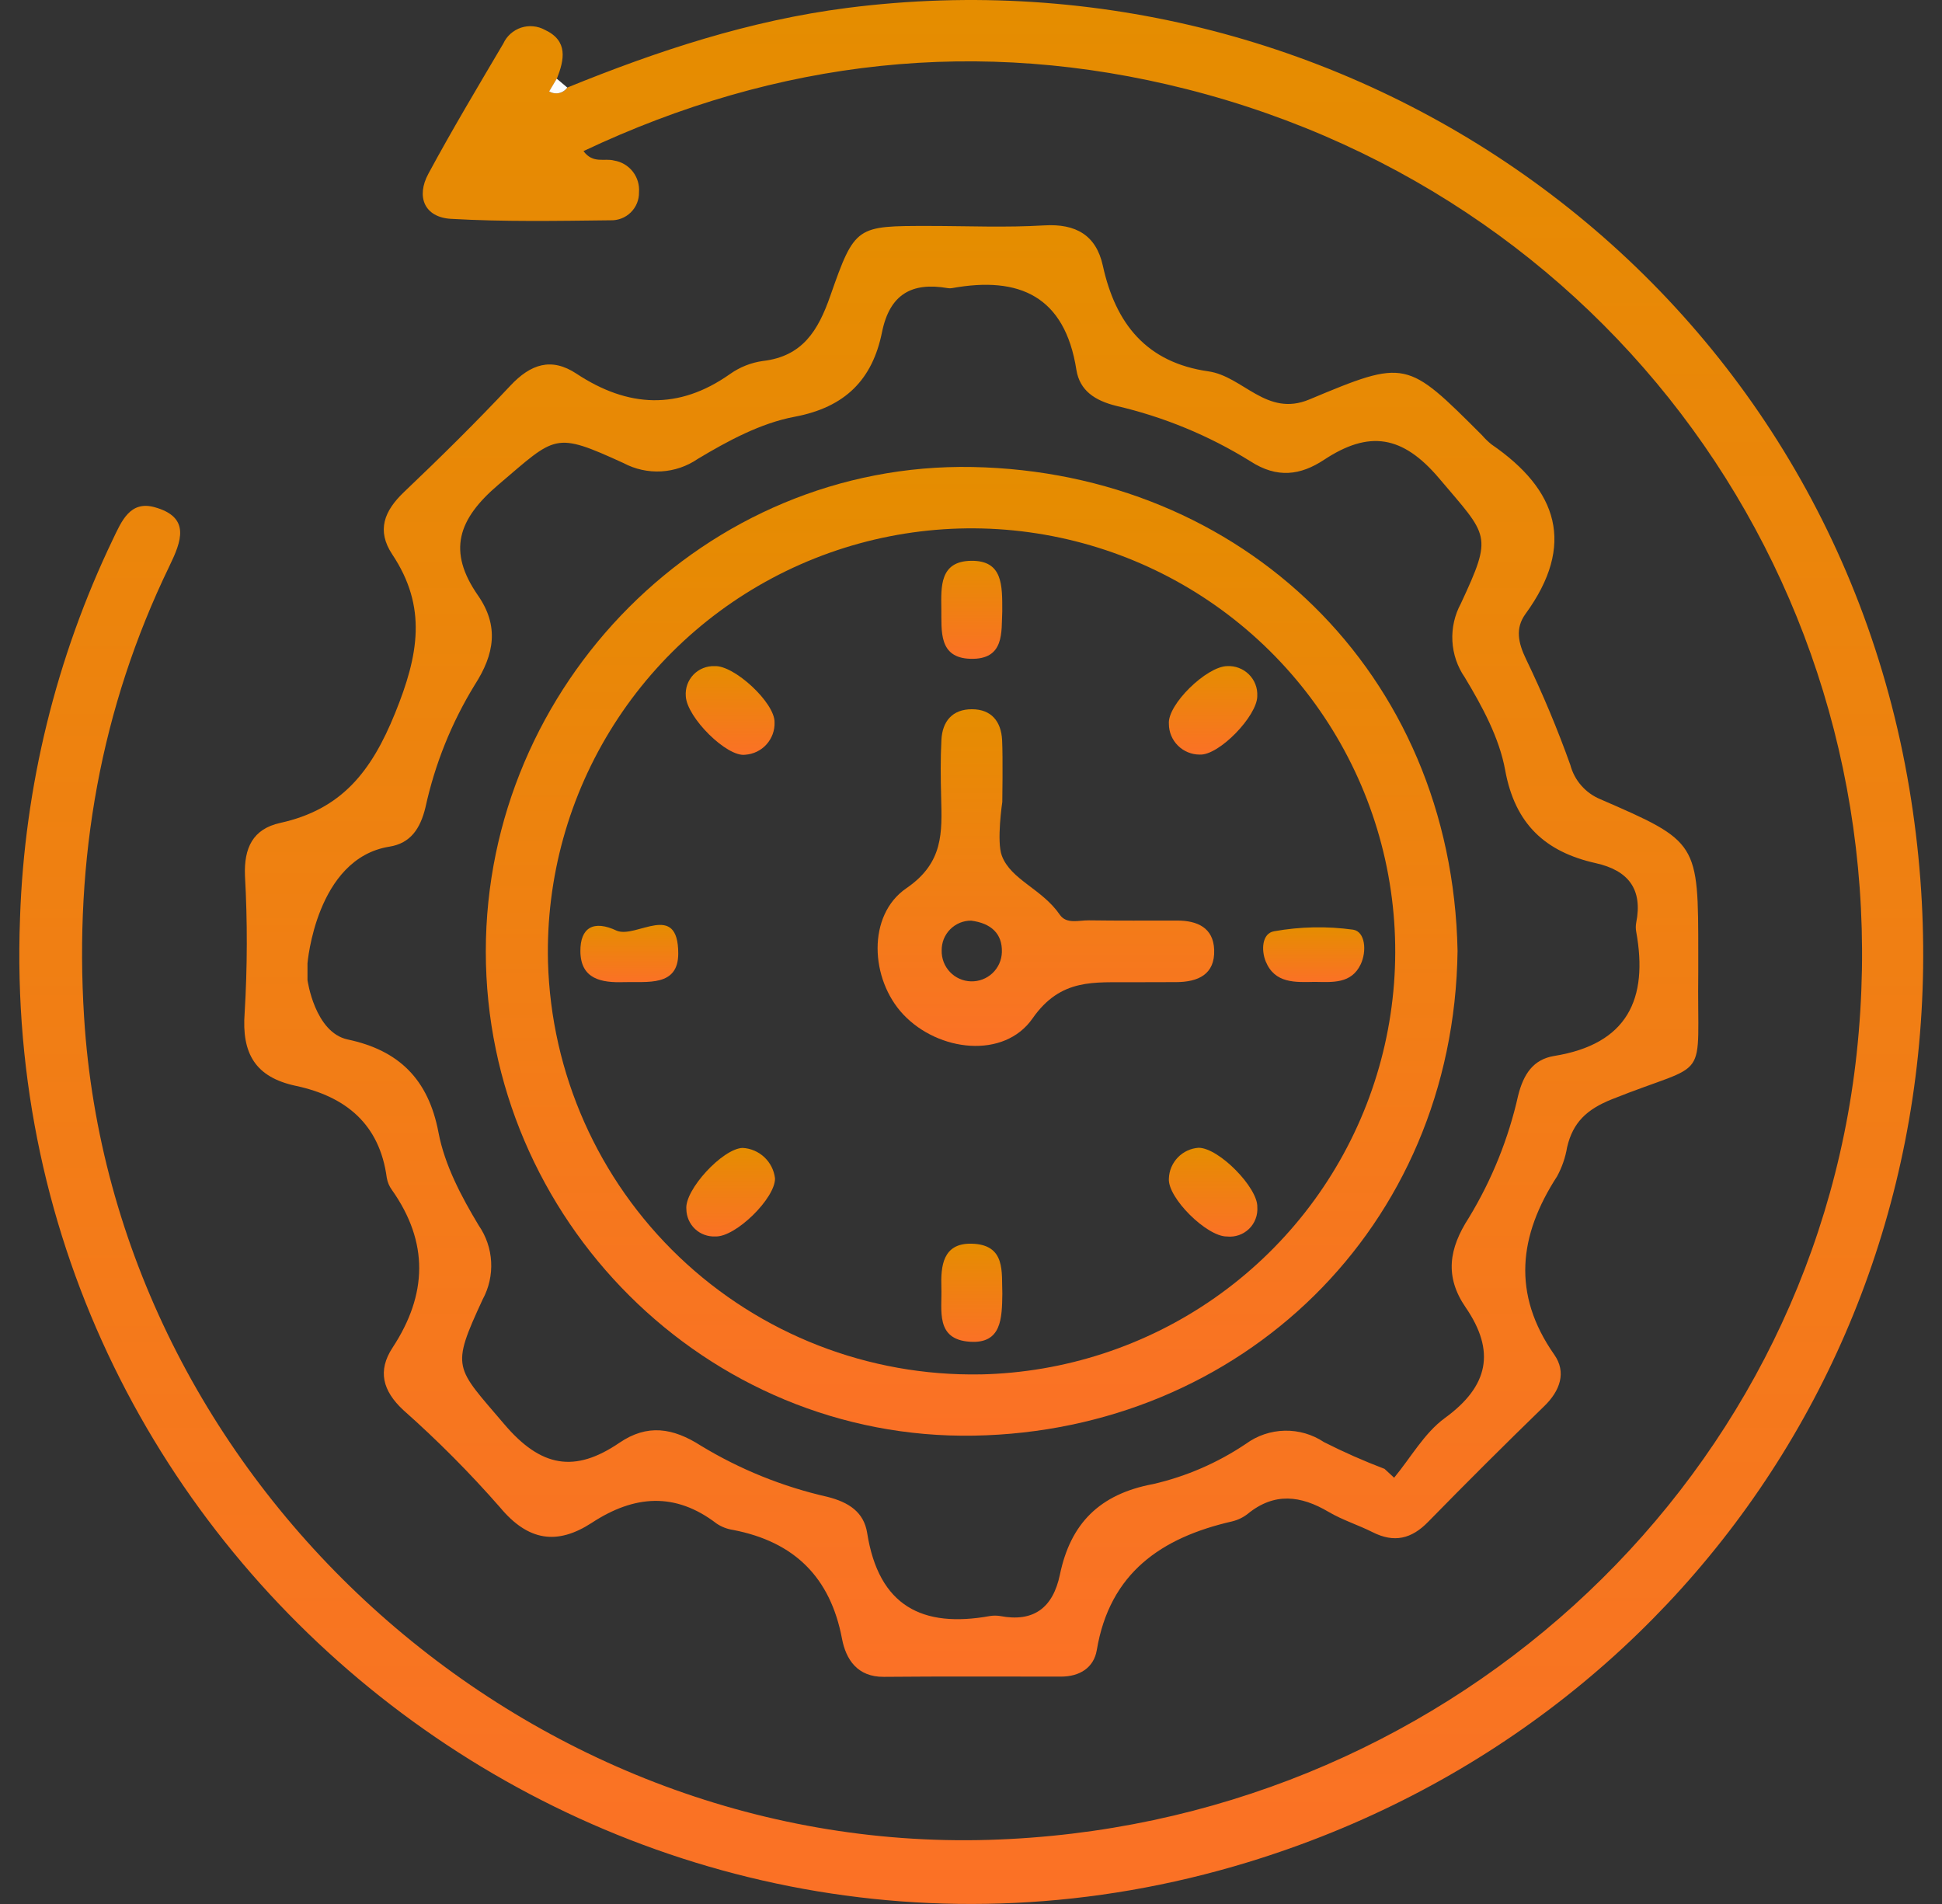 <svg width="51" height="50" viewBox="0 0 51 50" fill="none" xmlns="http://www.w3.org/2000/svg">
<rect x="0" y="0" width="51" height="50" fill="#333333" stroke="none"/>
<g clip-path="url(#clip0_1363_23634)">
<path d="M14.899 2.299C17.272 1.333 19.69 0.536 22.248 0.208C35.386 -1.475 47.885 7.217 50.141 20.7C52.272 33.439 44.906 45.2 32.77 48.904C16.415 53.896 -0.125 41.171 0.526 24.107C0.642 20.655 1.474 17.265 2.97 14.151C3.189 13.696 3.412 13.144 4.051 13.317C5.019 13.58 4.761 14.22 4.448 14.868C2.636 18.612 1.949 22.561 2.208 26.705C2.965 38.882 13.725 48.681 25.973 48.316C37.785 47.963 47.523 39.135 48.76 27.658C50.025 15.915 42.657 5.254 31.159 2.34C25.722 0.963 20.433 1.553 15.323 3.968C15.574 4.309 15.879 4.147 16.127 4.216C16.321 4.247 16.496 4.351 16.617 4.505C16.738 4.66 16.797 4.854 16.781 5.05C16.783 5.149 16.765 5.246 16.727 5.338C16.69 5.429 16.634 5.511 16.563 5.58C16.493 5.649 16.409 5.703 16.316 5.738C16.224 5.773 16.126 5.789 16.027 5.785C14.632 5.801 13.234 5.827 11.843 5.747C11.151 5.707 10.921 5.172 11.249 4.564C11.873 3.407 12.549 2.278 13.217 1.145C13.262 1.046 13.327 0.959 13.407 0.887C13.488 0.815 13.583 0.76 13.685 0.726C13.788 0.693 13.897 0.68 14.004 0.691C14.112 0.701 14.216 0.733 14.311 0.785C14.924 1.072 14.822 1.565 14.624 2.067L14.425 2.401C14.502 2.448 14.594 2.463 14.682 2.444C14.77 2.425 14.848 2.373 14.899 2.299Z" fill="url(#paint0_linear_1363_23634)"/>
<path d="M44.599 25.055C44.599 25.209 44.6 25.364 44.599 25.519C44.559 28.532 44.972 27.81 42.33 28.868C41.672 29.131 41.306 29.476 41.155 30.127C41.11 30.395 41.021 30.654 40.891 30.892C39.887 32.443 39.699 33.978 40.818 35.575C41.141 36.035 40.973 36.521 40.554 36.927C39.526 37.925 38.511 38.937 37.508 39.962C37.069 40.414 36.615 40.522 36.05 40.238C35.671 40.047 35.257 39.919 34.892 39.704C34.163 39.273 33.468 39.184 32.77 39.753C32.648 39.85 32.505 39.918 32.353 39.954C30.5 40.379 29.144 41.304 28.804 43.33C28.726 43.796 28.354 44.029 27.863 44.029C26.312 44.029 24.761 44.021 23.211 44.035C22.516 44.042 22.215 43.576 22.113 43.037C21.806 41.413 20.854 40.487 19.252 40.177C19.098 40.154 18.951 40.098 18.821 40.011C17.731 39.176 16.654 39.263 15.545 39.988C14.634 40.582 13.871 40.474 13.13 39.583C12.339 38.679 11.491 37.827 10.592 37.03C10.051 36.527 9.908 36 10.31 35.389C11.225 33.995 11.265 32.624 10.29 31.245C10.221 31.151 10.176 31.042 10.157 30.926C9.968 29.52 9.083 28.796 7.768 28.515C6.709 28.289 6.343 27.671 6.425 26.596C6.497 25.398 6.5 24.196 6.433 22.997C6.405 22.269 6.638 21.77 7.357 21.611C8.965 21.257 9.75 20.272 10.376 18.727C10.994 17.203 11.224 15.944 10.301 14.558C9.884 13.93 10.091 13.416 10.609 12.922C11.564 12.014 12.503 11.088 13.403 10.128C13.933 9.563 14.476 9.375 15.139 9.813C16.489 10.704 17.82 10.778 19.175 9.82C19.43 9.64 19.724 9.523 20.033 9.48C21.077 9.359 21.487 8.679 21.803 7.775C22.452 5.92 22.488 5.934 24.397 5.934C25.406 5.934 26.417 5.98 27.421 5.919C28.257 5.869 28.787 6.179 28.962 6.976C29.297 8.505 30.111 9.521 31.734 9.752C32.647 9.882 33.26 10.962 34.386 10.49C36.929 9.425 36.94 9.451 38.919 11.428C38.995 11.517 39.079 11.598 39.17 11.671C40.911 12.867 41.385 14.306 40.062 16.122C39.788 16.498 39.87 16.882 40.077 17.311C40.513 18.215 40.901 19.142 41.239 20.087C41.292 20.288 41.39 20.473 41.527 20.629C41.663 20.785 41.834 20.908 42.025 20.987C44.603 22.106 44.599 22.116 44.599 25.055ZM36.359 38.573L36.612 38.806C37.051 38.276 37.406 37.631 37.945 37.238C39.098 36.399 39.279 35.482 38.489 34.331C37.936 33.526 38.049 32.79 38.574 31.98C39.178 30.986 39.616 29.9 39.87 28.765C40.01 28.21 40.263 27.82 40.817 27.73C42.737 27.419 43.292 26.238 42.969 24.465C42.955 24.388 42.955 24.31 42.969 24.233C43.145 23.351 42.764 22.858 41.907 22.667C40.585 22.372 39.786 21.643 39.528 20.224C39.374 19.374 38.923 18.546 38.469 17.791C38.273 17.508 38.16 17.177 38.142 16.833C38.124 16.489 38.202 16.148 38.366 15.846C39.212 14.027 39.09 14.095 37.8 12.569C36.833 11.424 35.951 11.296 34.771 12.075C34.155 12.481 33.543 12.571 32.835 12.112C31.748 11.437 30.556 10.945 29.308 10.657C28.758 10.519 28.354 10.261 28.267 9.708C27.964 7.782 26.773 7.245 25.004 7.566C24.965 7.573 24.926 7.573 24.887 7.566C23.943 7.403 23.365 7.729 23.163 8.723C22.912 9.965 22.202 10.694 20.866 10.945C19.979 11.111 19.115 11.577 18.325 12.051C18.041 12.246 17.71 12.359 17.366 12.379C17.022 12.398 16.679 12.323 16.375 12.161C14.548 11.327 14.609 11.436 13.095 12.723C12.021 13.635 11.745 14.474 12.552 15.636C13.107 16.435 12.989 17.176 12.467 17.986C11.858 18.979 11.421 20.066 11.173 21.203C11.038 21.761 10.781 22.146 10.225 22.234C8.297 22.543 8.075 25.301 8.075 25.301V25.736C8.075 25.736 8.264 27.115 9.134 27.298C10.468 27.581 11.25 28.334 11.516 29.743C11.677 30.594 12.116 31.423 12.57 32.178C12.766 32.461 12.88 32.792 12.898 33.135C12.917 33.479 12.84 33.821 12.676 34.123C11.829 35.952 11.952 35.88 13.24 37.397C14.209 38.539 15.098 38.684 16.266 37.889C16.997 37.391 17.667 37.491 18.408 37.966C19.436 38.59 20.559 39.043 21.733 39.309C22.285 39.449 22.686 39.705 22.773 40.256C23.077 42.182 24.227 42.758 25.998 42.438C26.086 42.424 26.176 42.424 26.264 42.438C27.137 42.605 27.652 42.23 27.835 41.35C28.112 40.015 28.87 39.236 30.286 38.972C31.156 38.772 31.981 38.413 32.721 37.915C33.017 37.699 33.372 37.579 33.739 37.571C34.105 37.563 34.465 37.668 34.77 37.871C35.287 38.133 35.817 38.367 36.359 38.573H36.359Z" fill="url(#paint1_linear_1363_23634)"/>
<path d="M14.898 2.299C14.847 2.373 14.769 2.425 14.68 2.444C14.592 2.463 14.499 2.447 14.422 2.4L14.621 2.066L14.898 2.299Z" fill="#FDFDFD"/>
<path d="M38.278 24.972C38.181 32.261 32.57 37.575 25.583 37.701C18.536 37.828 12.759 32.009 12.758 24.988C12.758 17.976 18.529 12.128 25.539 12.264C32.611 12.401 38.133 17.652 38.278 24.972ZM25.754 36.093C27.955 36.045 30.093 35.347 31.897 34.086C33.7 32.825 35.089 31.058 35.886 29.008C36.683 26.959 36.854 24.72 36.376 22.573C35.898 20.427 34.793 18.471 33.201 16.952C31.609 15.433 29.602 14.42 27.433 14.041C25.264 13.662 23.031 13.934 21.017 14.823C19.003 15.712 17.298 17.177 16.119 19.034C14.939 20.89 14.338 23.054 14.391 25.252C14.47 28.19 15.709 30.978 17.837 33.008C19.965 35.038 22.811 36.147 25.754 36.092L25.754 36.093Z" fill="url(#paint2_linear_1363_23634)"/>
<path d="M26.322 21.059C26.322 21.059 26.166 22.098 26.311 22.475C26.551 23.108 27.365 23.341 27.832 24.021C28.008 24.277 28.334 24.165 28.595 24.169C29.369 24.18 30.143 24.175 30.918 24.175C31.444 24.175 31.864 24.363 31.886 24.939C31.911 25.588 31.466 25.789 30.889 25.791C30.502 25.791 30.115 25.791 29.728 25.794C28.752 25.805 27.862 25.674 27.116 26.745C26.37 27.816 24.645 27.622 23.721 26.64C22.851 25.716 22.766 24.034 23.805 23.324C24.784 22.654 24.739 21.857 24.716 20.939C24.703 20.436 24.697 19.933 24.723 19.431C24.748 18.944 25.009 18.625 25.523 18.625C26.038 18.625 26.292 18.949 26.317 19.436C26.34 19.898 26.322 21.059 26.322 21.059ZM25.504 24.177C25.402 24.176 25.3 24.196 25.205 24.235C25.11 24.275 25.024 24.333 24.952 24.406C24.88 24.479 24.824 24.565 24.785 24.66C24.747 24.756 24.729 24.857 24.73 24.96C24.725 25.169 24.802 25.372 24.946 25.524C25.09 25.677 25.289 25.765 25.498 25.771C25.708 25.777 25.911 25.7 26.064 25.556C26.216 25.412 26.305 25.214 26.311 25.005C26.326 24.521 26.029 24.244 25.504 24.177Z" fill="url(#paint3_linear_1363_23634)"/>
<path d="M18.01 18.284C18.002 18.181 18.015 18.077 18.049 17.98C18.084 17.882 18.139 17.793 18.21 17.718C18.281 17.644 18.368 17.585 18.464 17.546C18.56 17.507 18.663 17.489 18.766 17.493C19.277 17.463 20.351 18.454 20.341 18.968C20.349 19.182 20.272 19.391 20.128 19.55C19.985 19.709 19.785 19.805 19.57 19.82C19.091 19.887 18.039 18.844 18.01 18.284Z" fill="url(#paint4_linear_1363_23634)"/>
<path d="M33.018 18.279C33.018 18.8 32.012 19.845 31.505 19.816C31.291 19.816 31.086 19.731 30.934 19.58C30.782 19.429 30.697 19.224 30.697 19.011C30.654 18.5 31.692 17.499 32.226 17.493C32.331 17.487 32.437 17.503 32.535 17.541C32.634 17.578 32.723 17.636 32.798 17.71C32.873 17.784 32.931 17.873 32.969 17.971C33.007 18.069 33.023 18.174 33.018 18.279Z" fill="url(#paint5_linear_1363_23634)"/>
<path d="M31.478 30.141C32.013 30.145 33.034 31.19 33.019 31.696C33.027 31.802 33.012 31.908 32.974 32.007C32.937 32.107 32.878 32.197 32.802 32.271C32.725 32.345 32.634 32.401 32.533 32.436C32.433 32.47 32.326 32.483 32.22 32.471C31.693 32.477 30.654 31.449 30.697 30.946C30.704 30.739 30.789 30.543 30.933 30.394C31.077 30.245 31.271 30.155 31.478 30.141Z" fill="url(#paint6_linear_1363_23634)"/>
<path d="M20.353 30.942C20.366 31.462 19.318 32.493 18.787 32.47C18.689 32.475 18.591 32.46 18.5 32.426C18.408 32.393 18.324 32.341 18.253 32.274C18.182 32.207 18.125 32.126 18.086 32.037C18.047 31.947 18.026 31.851 18.025 31.753C17.975 31.247 18.979 30.161 19.502 30.145C19.715 30.156 19.917 30.243 20.073 30.389C20.228 30.535 20.327 30.73 20.353 30.942Z" fill="url(#paint7_linear_1363_23634)"/>
<path d="M26.321 16.056C26.293 16.582 26.396 17.334 25.473 17.3C24.646 17.27 24.729 16.568 24.721 15.994C24.714 15.408 24.675 14.736 25.508 14.727C26.341 14.718 26.321 15.378 26.321 16.056Z" fill="url(#paint8_linear_1363_23634)"/>
<path d="M26.323 33.971C26.314 34.627 26.302 35.292 25.469 35.235C24.557 35.173 24.742 34.407 24.722 33.813C24.703 33.243 24.762 32.646 25.509 32.66C26.428 32.678 26.298 33.422 26.323 33.971Z" fill="url(#paint9_linear_1363_23634)"/>
<path d="M16.201 24.443C16.72 24.646 17.811 23.658 17.812 25.041C17.812 25.922 16.99 25.771 16.388 25.791C15.8 25.811 15.248 25.718 15.242 24.98C15.237 24.363 15.585 24.149 16.201 24.443Z" fill="url(#paint10_linear_1363_23634)"/>
<path d="M34.525 25.785C34.018 25.795 33.481 25.831 33.241 25.251C33.119 24.956 33.138 24.507 33.464 24.455C34.148 24.333 34.847 24.319 35.535 24.414C35.857 24.465 35.896 24.983 35.734 25.323C35.488 25.842 34.99 25.791 34.525 25.785Z" fill="url(#paint11_linear_1363_23634)"/>
</g>
<defs>
<linearGradient id="paint0_linear_1363_23634" x1="25.507" y1="0" x2="25.507" y2="49.999" gradientUnits="userSpaceOnUse">
<stop stop-color="#E58D00"/>
<stop offset="1" stop-color="#FB7126"/>
</linearGradient>
<linearGradient id="paint1_linear_1363_23634" x1="25.508" y1="5.914" x2="25.508" y2="44.035" gradientUnits="userSpaceOnUse">
<stop stop-color="#E58D00"/>
<stop offset="1" stop-color="#FB7126"/>
</linearGradient>
<linearGradient id="paint2_linear_1363_23634" x1="25.518" y1="12.262" x2="25.518" y2="37.703" gradientUnits="userSpaceOnUse">
<stop stop-color="#E58D00"/>
<stop offset="1" stop-color="#FB7126"/>
</linearGradient>
<linearGradient id="paint3_linear_1363_23634" x1="27.467" y1="18.625" x2="27.467" y2="27.466" gradientUnits="userSpaceOnUse">
<stop stop-color="#E58D00"/>
<stop offset="1" stop-color="#FB7126"/>
</linearGradient>
<linearGradient id="paint4_linear_1363_23634" x1="19.175" y1="17.492" x2="19.175" y2="19.823" gradientUnits="userSpaceOnUse">
<stop stop-color="#E58D00"/>
<stop offset="1" stop-color="#FB7126"/>
</linearGradient>
<linearGradient id="paint5_linear_1363_23634" x1="31.857" y1="17.492" x2="31.857" y2="19.817" gradientUnits="userSpaceOnUse">
<stop stop-color="#E58D00"/>
<stop offset="1" stop-color="#FB7126"/>
</linearGradient>
<linearGradient id="paint6_linear_1363_23634" x1="31.858" y1="30.141" x2="31.858" y2="32.475" gradientUnits="userSpaceOnUse">
<stop stop-color="#E58D00"/>
<stop offset="1" stop-color="#FB7126"/>
</linearGradient>
<linearGradient id="paint7_linear_1363_23634" x1="19.188" y1="30.145" x2="19.188" y2="32.471" gradientUnits="userSpaceOnUse">
<stop stop-color="#E58D00"/>
<stop offset="1" stop-color="#FB7126"/>
</linearGradient>
<linearGradient id="paint8_linear_1363_23634" x1="25.52" y1="14.727" x2="25.52" y2="17.301" gradientUnits="userSpaceOnUse">
<stop stop-color="#E58D00"/>
<stop offset="1" stop-color="#FB7126"/>
</linearGradient>
<linearGradient id="paint9_linear_1363_23634" x1="25.521" y1="32.66" x2="25.521" y2="35.239" gradientUnits="userSpaceOnUse">
<stop stop-color="#E58D00"/>
<stop offset="1" stop-color="#FB7126"/>
</linearGradient>
<linearGradient id="paint10_linear_1363_23634" x1="16.527" y1="24.289" x2="16.527" y2="25.794" gradientUnits="userSpaceOnUse">
<stop stop-color="#E58D00"/>
<stop offset="1" stop-color="#FB7126"/>
</linearGradient>
<linearGradient id="paint11_linear_1363_23634" x1="34.499" y1="24.352" x2="34.499" y2="25.789" gradientUnits="userSpaceOnUse">
<stop stop-color="#E58D00"/>
<stop offset="1" stop-color="#FB7126"/>
</linearGradient>
<clipPath id="clip0_1363_23634">
<rect width="50" height="50" fill="white" transform="translate(0.508)"/>
</clipPath>
</defs>
</svg>
